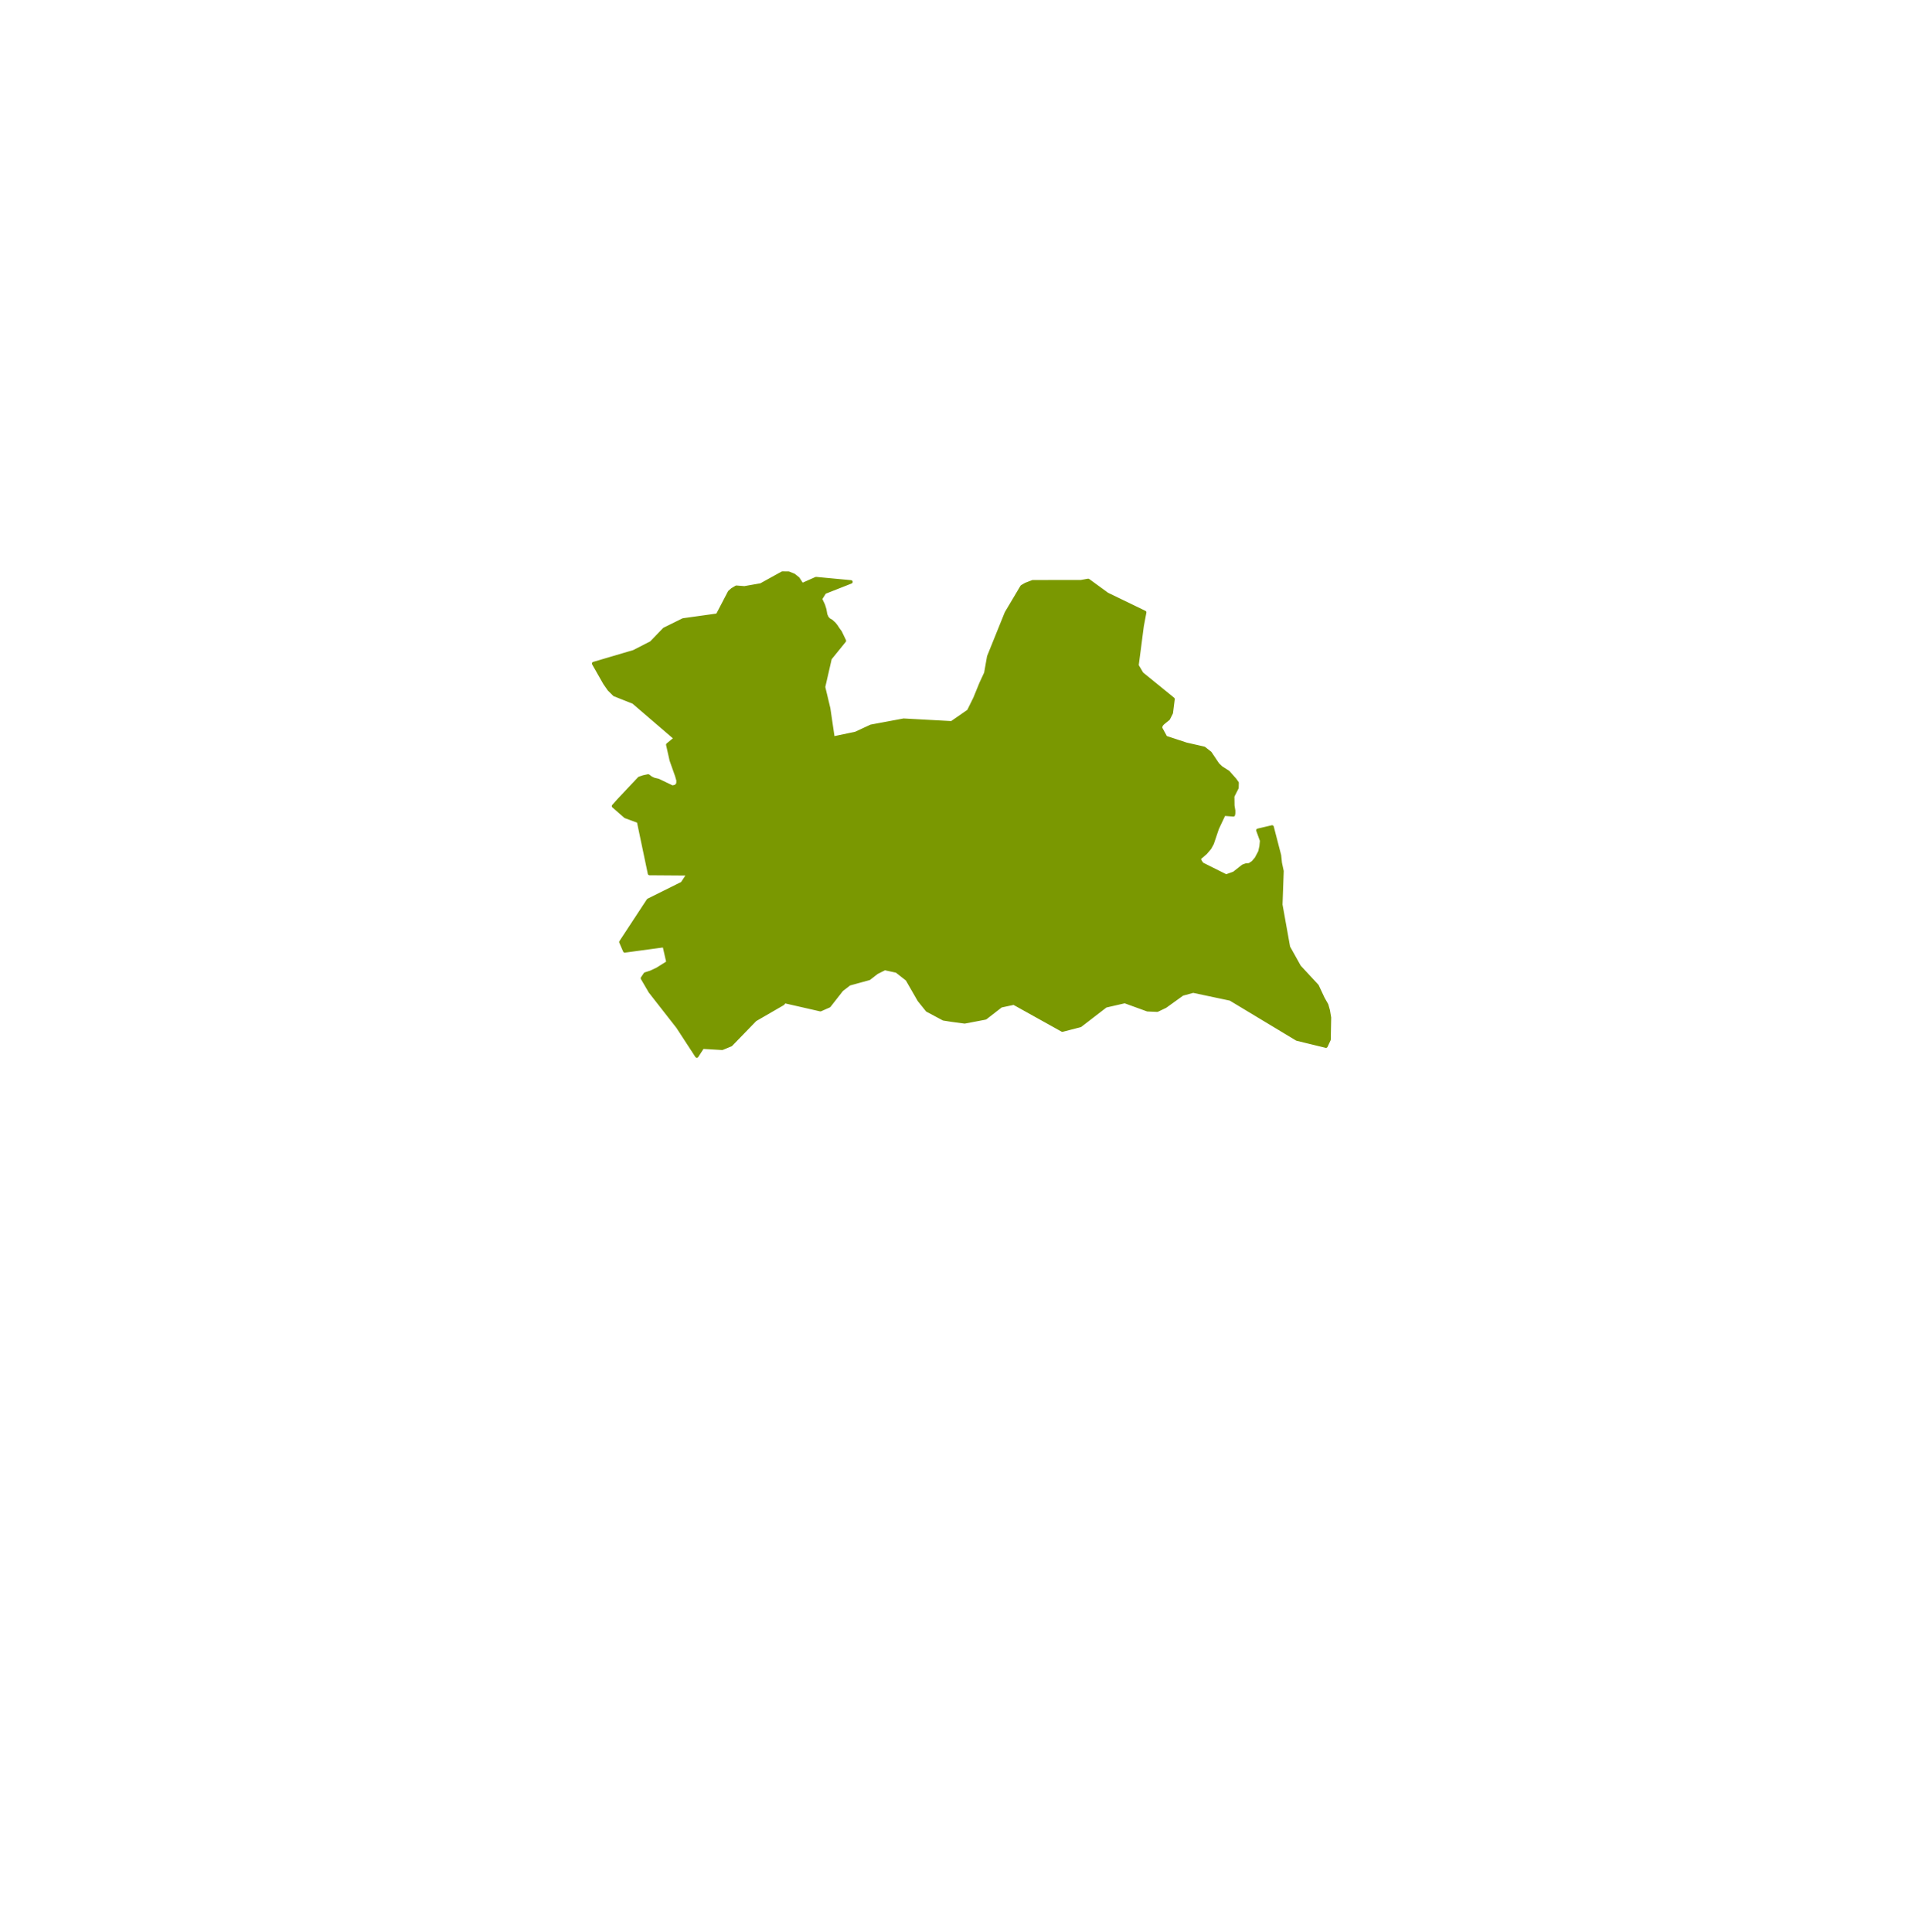 <?xml version="1.0" encoding="utf-8"?>
<!-- Generator: Adobe Illustrator 17.0.0, SVG Export Plug-In . SVG Version: 6.00 Build 0)  -->
<svg version="1.2" baseProfile="tiny" id="Laag_1" xmlns="http://www.w3.org/2000/svg" xmlns:xlink="http://www.w3.org/1999/xlink"
	 x="0px" y="0px" width="139.286px" height="140px" viewBox="0 0 139.286 140" xml:space="preserve">
<a xlink:href="https://www.blunner.nl/freelancers/utrecht" >
	
		<polygon id="utrecht" fill="#7A9801" stroke="#7A9801" stroke-width="0.25" stroke-linecap="round" stroke-linejoin="round" points="
		96.257,73.223 96.141,72.82 95.879,72.359 95.452,71.447 94.161,70.054 93.372,68.639 92.819,65.561 92.906,63.132 92.78,62.539 
		92.722,61.988 92.188,59.929 91.159,60.171 91.431,60.922 91.392,61.326 91.305,61.725 91.043,62.219 90.8,62.502 90.548,62.67 
		90.296,62.691 90.082,62.77 89.429,63.284 88.856,63.489 87.11,62.617 86.983,62.439 86.886,62.219 87.362,61.809 87.663,61.457 
		87.847,61.121 88.216,60.029 88.701,59 89.38,59.052 89.4,58.937 89.4,58.742 89.341,58.385 89.332,57.702 89.642,57.092 
		89.652,56.735 89.487,56.504 89.002,55.957 88.497,55.637 88.245,55.395 87.692,54.569 87.255,54.228 85.961,53.933 84.477,53.444 
		84.098,52.75 84.146,52.55 84.263,52.413 84.671,52.082 84.884,51.661 85.01,50.661 82.746,48.819 82.396,48.224 82.542,47.113 
		82.768,45.37 82.954,44.379 80.235,43.064 78.861,42.061 78.345,42.155 74.84,42.159 74.345,42.349 74.064,42.512 72.929,44.421 
		71.654,47.581 71.441,48.777 71.091,49.535 70.655,50.603 70.198,51.529 68.966,52.382 65.489,52.192 63.126,52.632 62.013,53.149 
		60.37,53.494 60.052,51.339 59.681,49.787 60.155,47.718 61.193,46.438 60.892,45.811 60.727,45.585 60.601,45.39 60.456,45.206 
		60.242,45.011 60.067,44.916 59.932,44.768 59.835,44.547 59.767,44.168 59.67,43.857 59.456,43.403 59.757,42.924 61.669,42.17 
		59.136,41.932 58.123,42.381 57.832,41.932 57.531,41.69 57.153,41.537 56.697,41.532 55.144,42.391 53.947,42.602 53.365,42.555 
		53.074,42.729 52.87,42.908 51.997,44.579 49.509,44.926 48.141,45.601 47.197,46.581 45.935,47.228 43.021,48.087 43.836,49.519 
		44.146,49.961 44.528,50.34 45.906,50.887 48.956,53.507 48.393,53.97 48.646,55.095 49.043,56.215 49.141,56.556 49.131,56.803 
		48.995,56.977 48.733,57.05 47.701,56.556 47.391,56.483 47.177,56.383 46.973,56.231 46.634,56.304 46.333,56.404 44.839,57.991 
		44.46,58.417 45.324,59.173 46.274,59.521 47.069,63.306 49.897,63.326 49.447,64.015 46.983,65.24 44.995,68.268 45.274,68.912 
		48.135,68.525 48.414,69.749 47.624,70.243 47.167,70.457 46.76,70.588 46.556,70.892 47.119,71.856 49.121,74.417 50.499,76.531 
		50.916,75.887 52.336,75.971 52.967,75.71 54.724,73.898 56.732,72.736 56.862,72.579 59.456,73.171 60.087,72.893 60.996,71.73 
		61.552,71.301 62.982,70.908 63.535,70.478 64.117,70.185 64.981,70.373 65.744,70.971 66.608,72.474 67.197,73.207 68.377,73.836 
		68.979,73.93 69.907,74.055 71.412,73.768 72.54,72.893 73.472,72.694 76.988,74.652 78.285,74.317 80.126,72.898 81.513,72.579 
		83.157,73.176 83.865,73.207 84.447,72.93 85.686,72.039 86.469,71.825 89.167,72.396 93.99,75.301 96.092,75.814 96.315,75.338 
		96.345,73.747 	"/>
</a>
</svg>
